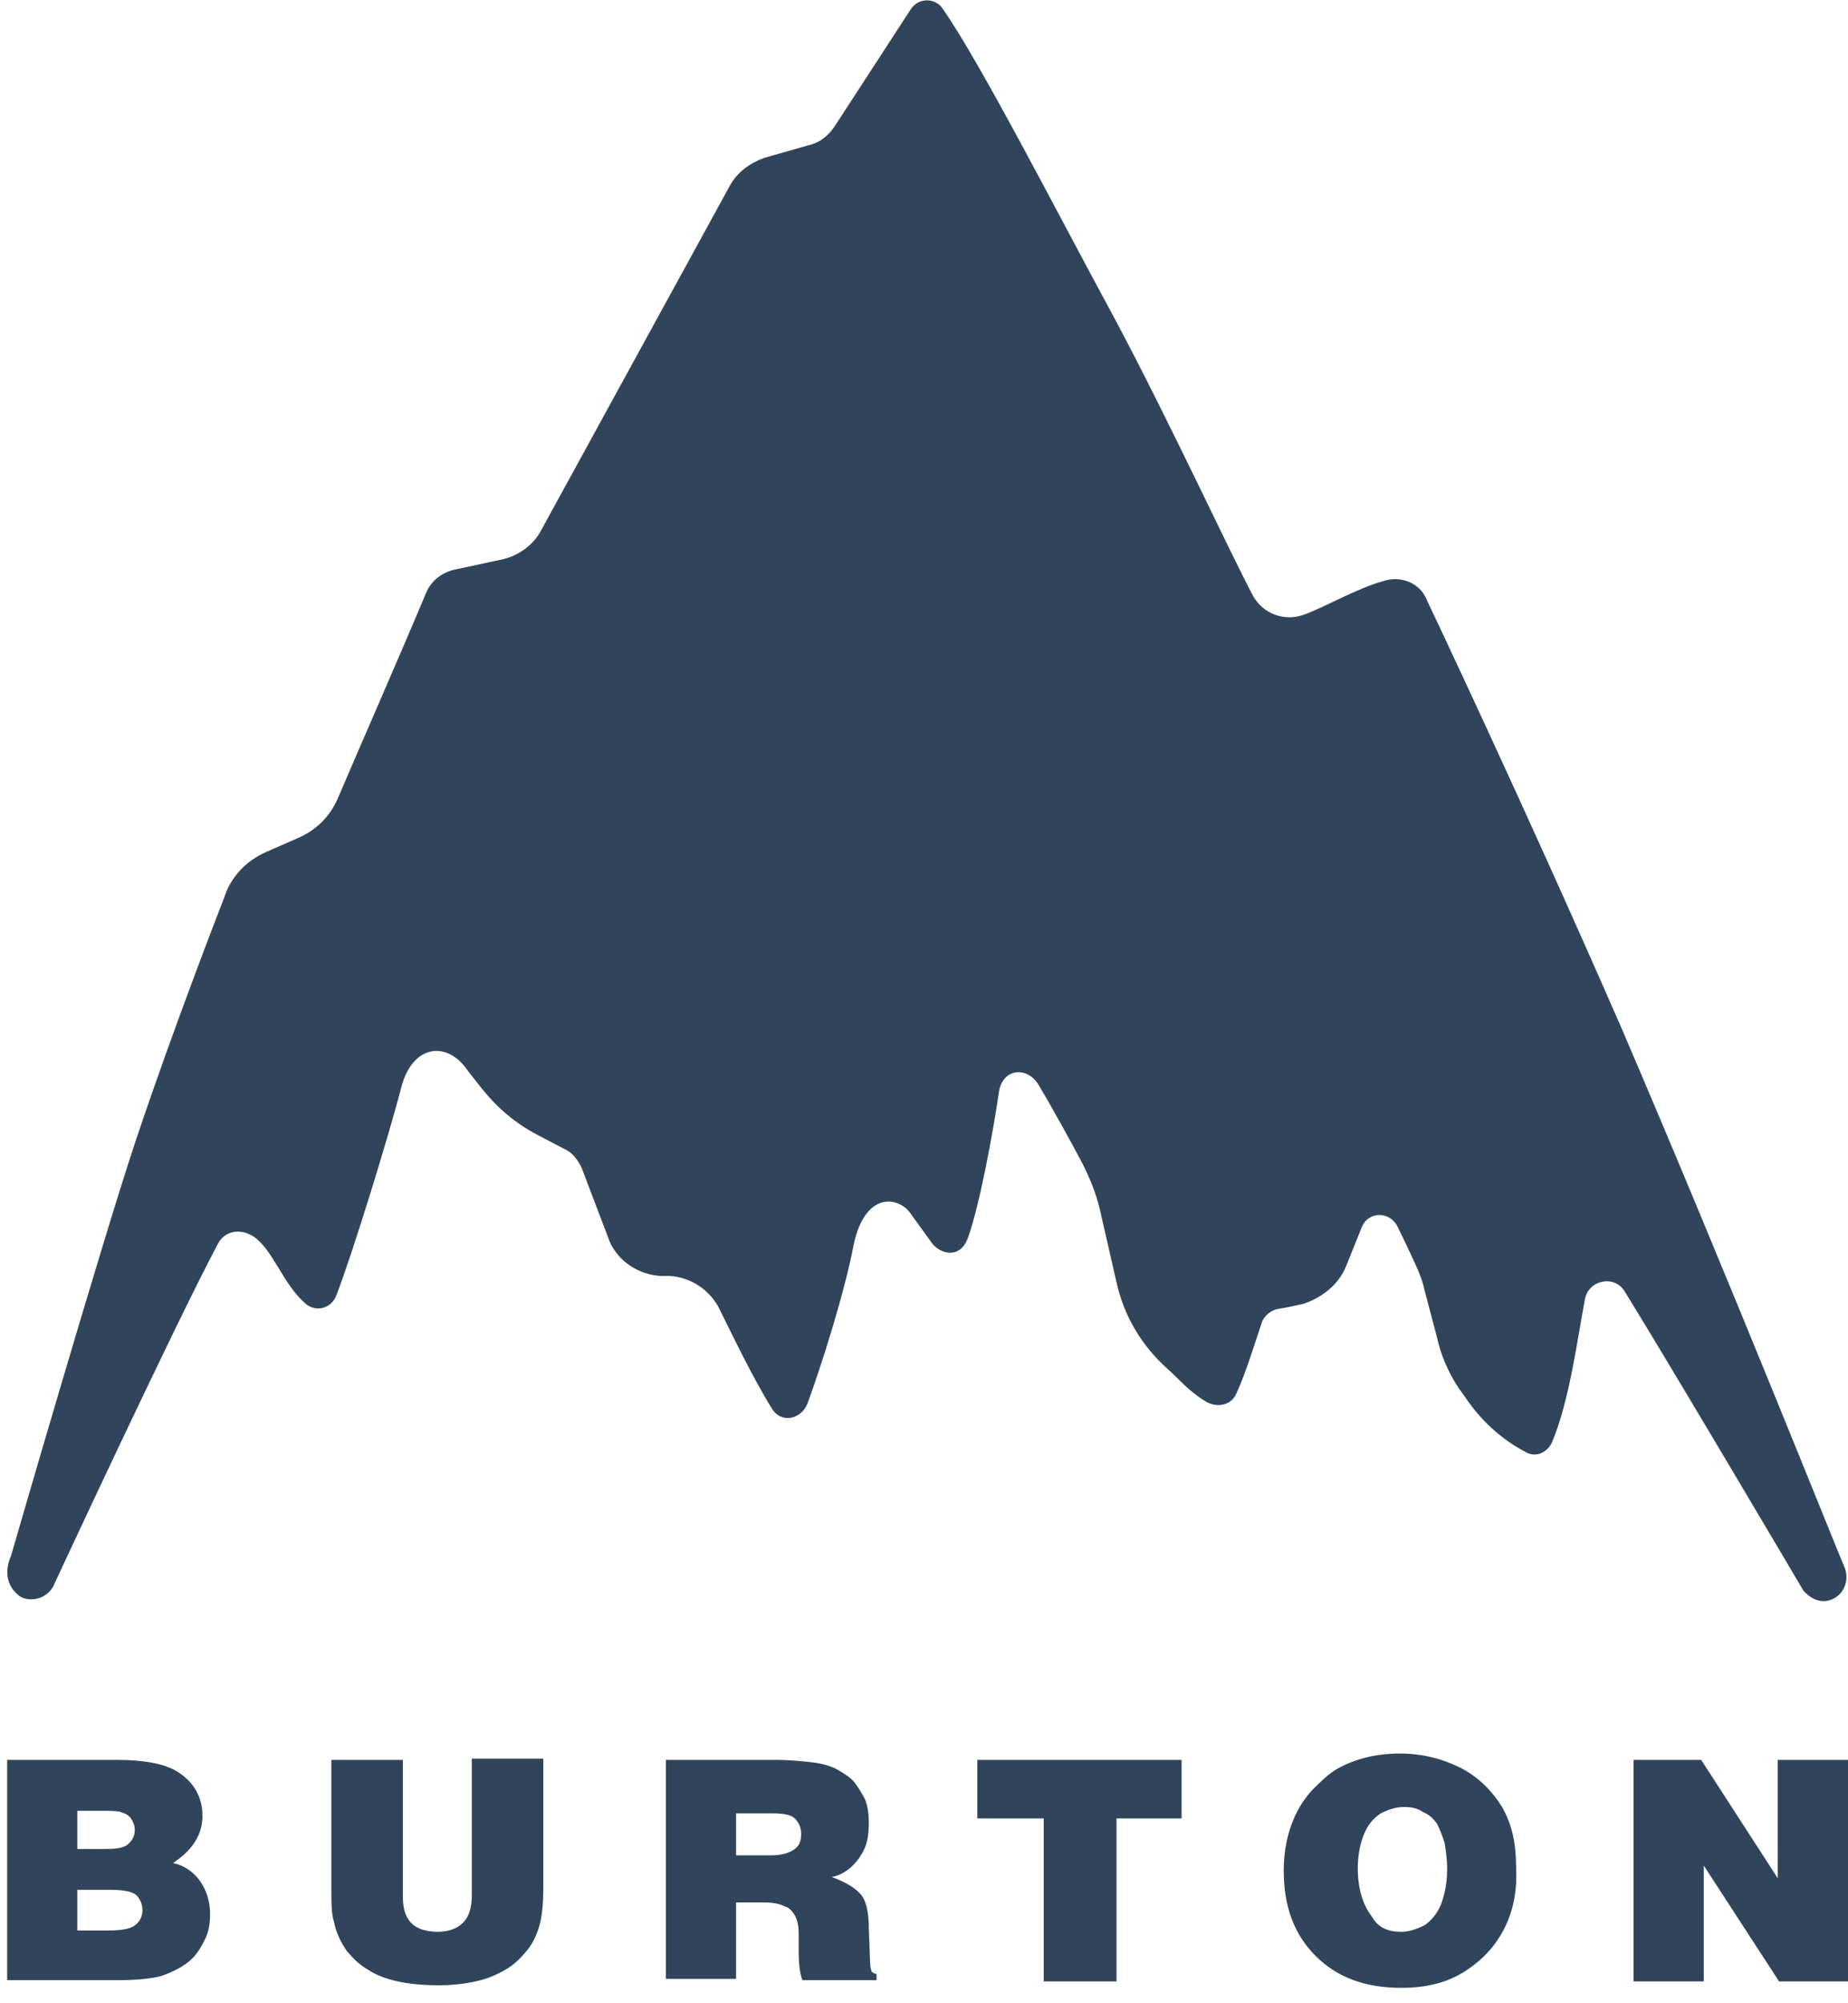 <?xml version="1.0" encoding="UTF-8"?>
<svg xmlns="http://www.w3.org/2000/svg" width="36" height="39" viewBox="0 0 36 39" fill="none">
  <g clip-path="url(#clip0_5883_35970)">
    <path d="M25.381 11.974C25.804 11.826 26.425 11.454 26.973 11.305C27.296 11.206 27.669 11.355 27.793 11.677C27.793 11.677 29.634 15.544 31.573 19.982C33.662 24.841 35.851 30.345 35.925 30.494C36.025 30.717 35.95 30.965 35.776 31.088C35.528 31.262 35.279 31.138 35.13 30.965C35.13 30.965 32.568 26.626 31.648 25.139C31.449 24.816 30.952 24.916 30.877 25.287C30.728 26.056 30.578 27.271 30.23 28.089C30.131 28.287 29.907 28.386 29.708 28.262C29.236 28.014 28.838 27.642 28.539 27.196L28.415 27.023C28.216 26.725 28.067 26.378 27.992 26.031L27.743 25.089C27.719 24.965 27.669 24.841 27.619 24.717C27.52 24.494 27.321 24.073 27.221 23.874C27.072 23.577 26.649 23.577 26.525 23.899L26.226 24.643C26.077 25.015 25.754 25.263 25.381 25.387C25.157 25.436 25.033 25.461 24.884 25.486C24.759 25.511 24.635 25.61 24.585 25.734C24.461 26.105 24.262 26.75 24.088 27.122C23.988 27.37 23.69 27.419 23.466 27.271C23.143 27.072 22.944 26.824 22.745 26.651C22.247 26.205 21.899 25.634 21.75 24.965L21.427 23.552C21.352 23.23 21.228 22.932 21.078 22.635C20.855 22.213 20.457 21.494 20.233 21.122C20.009 20.751 19.537 20.8 19.462 21.246C19.338 22.089 19.089 23.428 18.865 24.073C18.716 24.519 18.343 24.42 18.169 24.221C18.094 24.122 17.796 23.701 17.721 23.602C17.497 23.304 16.851 23.18 16.627 24.246C16.453 25.163 16.005 26.576 15.732 27.32C15.607 27.642 15.209 27.717 15.035 27.419C14.662 26.824 14.239 25.932 13.991 25.436C13.792 25.089 13.444 24.866 13.046 24.841H12.872C12.449 24.816 12.051 24.568 11.877 24.172L11.33 22.734C11.255 22.585 11.156 22.436 10.982 22.362L10.459 22.089C10.037 21.866 9.688 21.569 9.39 21.197L9.116 20.85C8.719 20.255 8.047 20.329 7.823 21.147C7.575 22.114 6.853 24.445 6.555 25.213C6.455 25.486 6.132 25.56 5.933 25.362C5.51 24.99 5.311 24.32 4.938 24.073C4.665 23.899 4.366 23.973 4.242 24.221C3.372 25.858 1.034 30.89 1.034 30.89C0.86 31.188 0.487 31.188 0.338 31.039C0.089 30.816 0.114 30.518 0.213 30.295C0.213 30.295 1.979 24.197 2.65 22.189C3.397 19.957 4.366 17.478 4.366 17.478C4.491 17.081 4.789 16.759 5.187 16.586L5.809 16.313C6.157 16.164 6.431 15.892 6.58 15.544C7.003 14.553 7.873 12.569 8.296 11.553C8.395 11.305 8.619 11.132 8.893 11.082C9.241 11.008 9.589 10.933 9.813 10.884C10.111 10.809 10.385 10.611 10.534 10.338L14.215 3.62C14.364 3.347 14.613 3.174 14.886 3.074L15.757 2.826C15.98 2.777 16.154 2.628 16.279 2.43L17.746 0.174C17.895 -0.049 18.219 -0.049 18.368 0.174C19.139 1.289 20.581 4.116 21.725 6.223C22.77 8.181 23.914 10.661 24.411 11.603C24.61 11.95 25.008 12.098 25.381 11.974ZM0.139 38.575V34.262H2.277C2.8 34.262 3.198 34.336 3.446 34.485C3.77 34.683 3.944 34.981 3.944 35.353C3.944 35.724 3.745 36.022 3.372 36.27C3.595 36.319 3.77 36.444 3.894 36.617C4.018 36.791 4.093 37.014 4.093 37.262C4.093 37.435 4.068 37.609 3.993 37.757C3.919 37.906 3.844 38.03 3.745 38.129C3.67 38.204 3.571 38.278 3.421 38.352C3.272 38.427 3.148 38.476 2.999 38.501C2.849 38.526 2.626 38.551 2.302 38.551H0.139V38.575ZM1.506 35.229V35.997H2.054C2.277 35.997 2.427 35.972 2.501 35.898C2.576 35.824 2.626 35.749 2.626 35.625C2.626 35.551 2.601 35.477 2.551 35.402C2.501 35.328 2.427 35.303 2.352 35.278C2.302 35.254 2.153 35.254 1.954 35.254H1.506V35.229ZM1.506 36.766V37.584H2.078C2.352 37.584 2.526 37.559 2.626 37.485C2.725 37.41 2.775 37.311 2.775 37.187C2.775 37.063 2.725 36.964 2.65 36.89C2.551 36.815 2.377 36.791 2.103 36.791H1.506V36.766ZM6.431 34.262H7.848V36.914C7.848 37.088 7.873 37.212 7.923 37.311C7.972 37.41 8.047 37.485 8.147 37.534C8.246 37.584 8.395 37.609 8.52 37.609C8.719 37.609 8.893 37.559 9.017 37.435C9.141 37.311 9.191 37.138 9.191 36.89V34.237H10.584V36.741C10.584 37.063 10.559 37.311 10.509 37.485C10.459 37.658 10.385 37.832 10.26 37.98C10.136 38.129 10.012 38.253 9.838 38.352C9.664 38.452 9.489 38.526 9.266 38.575C9.042 38.625 8.793 38.65 8.544 38.65C8.246 38.65 7.972 38.625 7.749 38.575C7.525 38.526 7.326 38.452 7.177 38.352C7.003 38.253 6.878 38.129 6.754 37.98C6.654 37.832 6.555 37.658 6.505 37.41C6.455 37.262 6.455 37.038 6.455 36.716V34.262H6.431ZM12.971 38.575V34.262H15.085C15.383 34.262 15.632 34.287 15.831 34.311C16.03 34.336 16.204 34.386 16.328 34.46C16.453 34.535 16.577 34.609 16.652 34.708C16.726 34.807 16.801 34.931 16.851 35.03C16.901 35.154 16.925 35.303 16.925 35.477C16.925 35.7 16.901 35.873 16.826 36.022C16.751 36.171 16.652 36.295 16.527 36.394C16.428 36.468 16.328 36.518 16.204 36.543C16.478 36.642 16.677 36.766 16.776 36.89C16.876 37.014 16.925 37.237 16.925 37.534L16.95 38.204C16.95 38.303 16.975 38.352 16.975 38.377C17 38.402 17.025 38.427 17.075 38.427V38.551H15.632C15.582 38.427 15.558 38.228 15.558 37.956V37.633C15.558 37.485 15.533 37.386 15.483 37.286C15.433 37.212 15.383 37.138 15.284 37.113C15.184 37.063 15.06 37.038 14.886 37.038H14.339V38.526H12.971V38.575ZM14.339 36.121H15.01C15.234 36.121 15.383 36.072 15.483 35.997C15.582 35.923 15.607 35.824 15.607 35.7C15.607 35.576 15.558 35.477 15.483 35.402C15.408 35.328 15.259 35.303 15.035 35.303H14.339V36.121ZM19.039 34.262H23.018V35.402H21.75V38.575H20.332V35.402H19.039V34.262ZM29.31 37.534C29.136 37.881 28.887 38.154 28.539 38.377C28.191 38.6 27.793 38.7 27.296 38.7C26.599 38.7 26.052 38.501 25.63 38.08C25.207 37.658 25.008 37.113 25.008 36.419C25.008 36.096 25.058 35.799 25.157 35.526C25.256 35.254 25.381 35.055 25.555 34.857C25.729 34.683 25.878 34.535 26.052 34.435C26.226 34.336 26.425 34.262 26.624 34.212C26.823 34.163 27.047 34.138 27.271 34.138C27.694 34.138 28.092 34.237 28.44 34.411C28.788 34.584 29.061 34.857 29.261 35.179C29.459 35.526 29.534 35.898 29.534 36.344C29.559 36.791 29.484 37.187 29.31 37.534ZM27.296 37.609C27.445 37.609 27.594 37.559 27.743 37.485C27.868 37.41 27.992 37.262 28.067 37.088C28.141 36.89 28.191 36.667 28.191 36.394C28.191 36.196 28.166 36.022 28.141 35.873C28.092 35.724 28.042 35.601 27.992 35.501C27.918 35.402 27.843 35.328 27.719 35.278C27.619 35.204 27.495 35.179 27.346 35.179C27.196 35.179 27.047 35.229 26.898 35.303C26.749 35.402 26.649 35.526 26.575 35.7C26.5 35.873 26.45 36.121 26.45 36.369C26.45 36.766 26.55 37.088 26.724 37.311C26.848 37.534 27.047 37.609 27.296 37.609ZM31.822 38.575V34.262H33.14L34.632 36.567V34.262H36V38.575H34.657L33.19 36.319V38.575H31.822Z" fill="#30455C"></path>
  </g>
  <defs>
    <clipPath id="clip0_5883_35970">
      <rect width="35.861" height="38.699" fill="#30455C" transform="translate(0.139)"></rect>
    </clipPath>
  </defs>
</svg>
